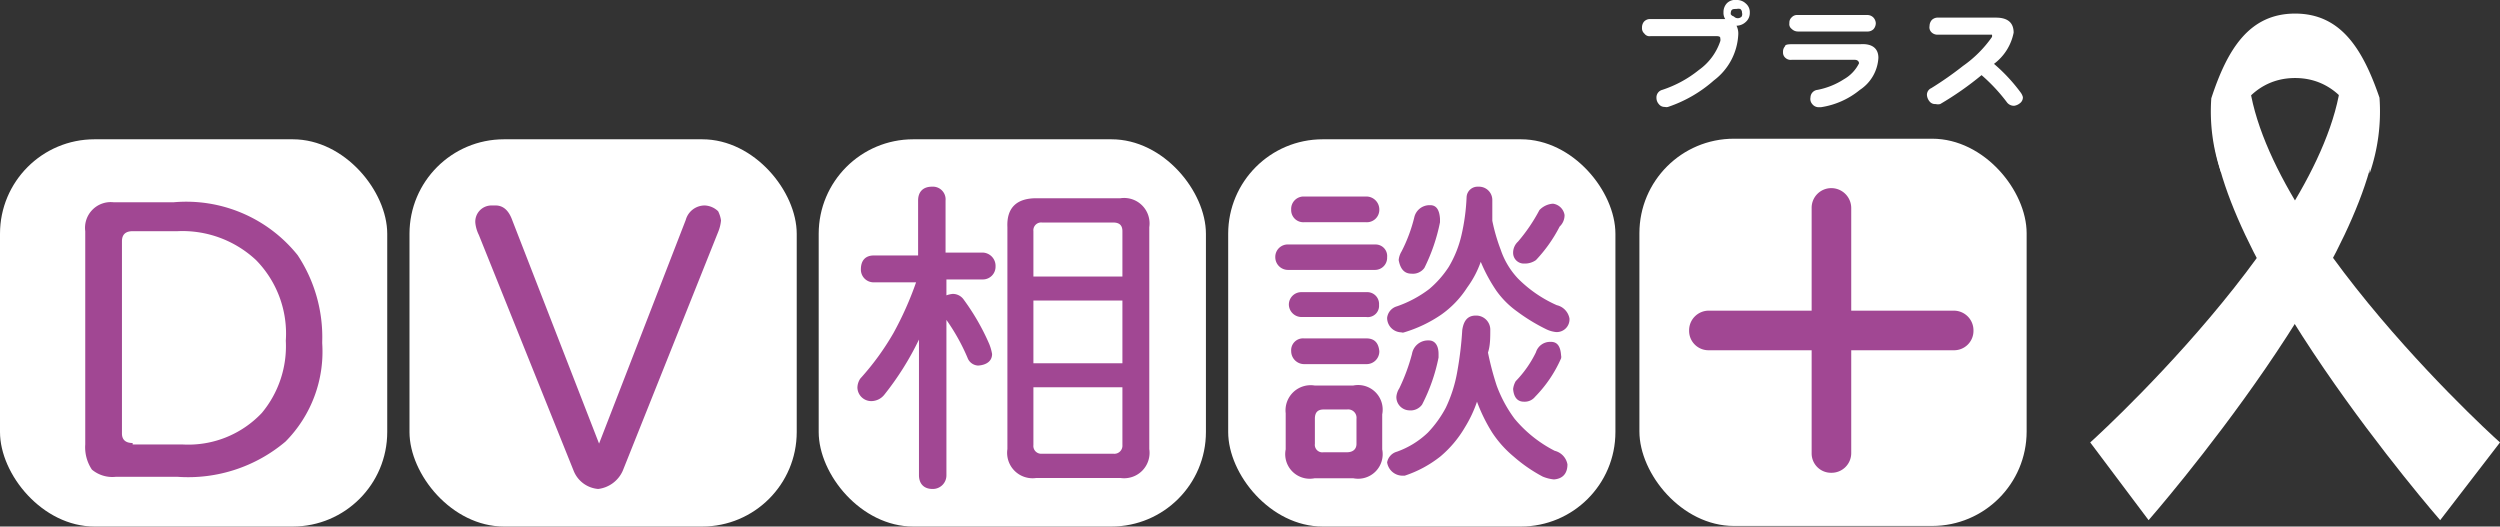 <svg id="レイヤー_1" data-name="レイヤー 1" xmlns="http://www.w3.org/2000/svg" viewBox="0 0 86.51 18.22"><rect x="0" y="0" width="86.51" height="18.22" fill="#333333" stroke="none"/><defs><style>.cls-1{fill:#fff;}.cls-2{fill:#a14793;}</style></defs><rect class="cls-1" x="56.73" y="4.8" width="13.4" height="13.4" rx="3.27"/><path class="cls-2" d="M63.37,6.51h0a.69.69,0,0,1,.69.69v8.48a.68.68,0,0,1-.69.68h0a.67.67,0,0,1-.68-.68V7.2A.68.68,0,0,1,63.37,6.51Z"/><path class="cls-2" d="M58.45,11.44h0a.68.68,0,0,1,.68-.69h8.48a.68.68,0,0,1,.68.69h0a.67.67,0,0,1-.68.68H59.13A.67.67,0,0,1,58.45,11.44Z"/><path class="cls-1" d="M60.15,1.21a2.11,2.11,0,0,1-.84,1.57,4.6,4.6,0,0,1-1.59.92.23.23,0,0,1-.11,0,.25.25,0,0,1-.21-.1.32.32,0,0,1-.08-.21.27.27,0,0,1,.2-.28,4,4,0,0,0,1.27-.69,2,2,0,0,0,.74-1,.19.19,0,0,0,0-.08c0-.05,0-.09-.15-.09H57.12a.22.22,0,0,1-.22-.09.24.24,0,0,1-.08-.2.32.32,0,0,1,.06-.2.28.28,0,0,1,.24-.1H59.7a.39.39,0,0,1-.06-.23.44.44,0,0,1,.12-.32A.4.4,0,0,1,60.09,0a.44.44,0,0,1,.32.12.39.39,0,0,1,.14.32.41.41,0,0,1-.14.32.48.48,0,0,1-.32.13A.61.61,0,0,1,60.15,1.21Zm.13-.77a.15.15,0,0,0-.06-.13.29.29,0,0,0-.13,0c-.13,0-.2,0-.2.18A.18.18,0,0,0,60,.57a.18.18,0,0,0,.14.06.18.18,0,0,0,.13-.06A.18.18,0,0,0,60.28.44Z"/><path class="cls-1" d="M65,2a1.42,1.42,0,0,1-.64,1.11,2.77,2.77,0,0,1-1.35.6l-.08,0a.28.28,0,0,1-.22-.11.27.27,0,0,1-.06-.23.27.27,0,0,1,.24-.26,2.58,2.58,0,0,0,.92-.37,1.29,1.29,0,0,0,.52-.55s0,0,0,0,0-.12-.15-.12H62A.27.27,0,0,1,61.78,2a.24.24,0,0,1-.08-.2.27.27,0,0,1,.07-.2c0-.06.12-.07.23-.07h2.37C64.79,1.5,65,1.68,65,2ZM64.91.8a.32.32,0,0,1-.08.21.29.29,0,0,1-.22.08h-2.4A.3.3,0,0,1,62,1,.2.2,0,0,1,61.92.8.24.24,0,0,1,62,.6a.25.25,0,0,1,.21-.08H64.6a.29.29,0,0,1,.23.09A.31.31,0,0,1,64.91.8Z"/><path class="cls-1" d="M70,3.36a.25.25,0,0,1-.1.21.4.4,0,0,1-.2.09.3.3,0,0,1-.26-.13,6,6,0,0,0-.87-.93,10.81,10.81,0,0,1-1.43,1,.32.32,0,0,1-.16,0,.24.24,0,0,1-.21-.09.39.39,0,0,1-.09-.22.25.25,0,0,1,.15-.24,11.82,11.82,0,0,0,1.1-.77,4.06,4.06,0,0,0,1-1,.17.17,0,0,0,0-.08s0,0-.1,0H67.05a.29.29,0,0,1-.21-.08A.24.24,0,0,1,66.77.9a.32.32,0,0,1,.08-.21.29.29,0,0,1,.22-.08h2c.41,0,.61.18.61.52A1.77,1.77,0,0,1,69,2.21a5.94,5.94,0,0,1,.93,1A.46.46,0,0,1,70,3.36Z"/><rect class="cls-1" x="42.5" y="4.82" width="13.4" height="13.4" rx="3.27"/><path class="cls-2" d="M47.6,8.46A.4.4,0,0,1,48,8.9a.42.42,0,0,1-.42.44h-3a.44.44,0,0,1-.45-.44.43.43,0,0,1,.45-.44Zm-2.11,4.88h1.34a.85.85,0,0,1,1,1v1.21a.85.85,0,0,1-1,1H45.49a.85.85,0,0,1-1-1V14.3A.87.87,0,0,1,45.49,13.34Zm1.79-3.23a.41.41,0,0,1,.44.44.39.39,0,0,1-.44.42H45.05a.44.44,0,0,1-.45-.42.43.43,0,0,1,.45-.44Zm0-3.31a.45.45,0,0,1,.45.45.43.43,0,0,1-.45.44H45.12a.42.42,0,0,1-.44-.44.43.43,0,0,1,.44-.45Zm0,4.91c.28,0,.42.15.45.44a.44.44,0,0,1-.45.45H45.12a.45.45,0,0,1-.44-.45.41.41,0,0,1,.44-.44Zm-.67,3.94c.2,0,.33-.1.33-.29v-.87a.29.29,0,0,0-.33-.32h-.81c-.2,0-.3.1-.3.32v.87a.26.26,0,0,0,.3.29Zm4.56-9.19a.46.46,0,0,1,.47.47c0,.24,0,.44,0,.64,0,0,0,0,0,.07a6.32,6.32,0,0,0,.29,1,2.71,2.71,0,0,0,.6,1,4.41,4.41,0,0,0,1.34.92.58.58,0,0,1,.44.46.44.44,0,0,1-.47.47,1,1,0,0,1-.34-.1,6.36,6.36,0,0,1-1-.61,3.07,3.07,0,0,1-.72-.72,5.58,5.58,0,0,1-.54-1,3.4,3.4,0,0,1-.47.89,3.37,3.37,0,0,1-.9.94,4.61,4.61,0,0,1-1.28.61.14.14,0,0,1-.1,0A.5.5,0,0,1,48,11a.47.47,0,0,1,.34-.4A4,4,0,0,0,49.46,10a3.48,3.48,0,0,0,.67-.76,3.81,3.81,0,0,0,.44-1.09,7.13,7.13,0,0,0,.18-1.33A.38.38,0,0,1,51.14,6.46Zm-.07,4.46a.49.49,0,0,1,.47.47c0,.29,0,.57-.08.81a10,10,0,0,0,.3,1.14,4.56,4.56,0,0,0,.62,1.15,4.42,4.42,0,0,0,1.39,1.11.59.59,0,0,1,.44.47c0,.32-.17.5-.47.52a1.36,1.36,0,0,1-.39-.1,5.26,5.26,0,0,1-1-.69,3.78,3.78,0,0,1-.75-.84,5.81,5.81,0,0,1-.52-1.06,4.31,4.31,0,0,1-.42.89,3.86,3.86,0,0,1-.84,1,4,4,0,0,1-1.24.67s-.05,0-.1,0A.54.54,0,0,1,48,16a.47.47,0,0,1,.34-.37,3,3,0,0,0,1.07-.66,3.85,3.85,0,0,0,.62-.86,4.78,4.78,0,0,0,.39-1.21,12.24,12.24,0,0,0,.18-1.48C50.65,11.09,50.79,10.92,51.07,10.92Zm-1.66.86c.22,0,.34.18.34.47v.12A6.17,6.17,0,0,1,49.21,14a.49.49,0,0,1-.45.2.46.46,0,0,1-.44-.47.64.64,0,0,1,.1-.29,6.58,6.58,0,0,0,.44-1.19A.56.56,0,0,1,49.41,11.78Zm.05-4.68c.22,0,.32.17.34.47v.12a6.31,6.31,0,0,1-.54,1.58.49.49,0,0,1-.45.2c-.27,0-.39-.2-.44-.47a.7.7,0,0,1,.1-.3,5.32,5.32,0,0,0,.44-1.18A.54.54,0,0,1,49.46,7.1Zm4.18,4.73c.23,0,.33.17.35.47a.22.22,0,0,1,0,.1,4.44,4.44,0,0,1-.9,1.33.46.46,0,0,1-.39.17c-.23,0-.35-.17-.37-.44a.71.71,0,0,1,.09-.27,3.83,3.83,0,0,0,.7-1A.51.51,0,0,1,53.64,11.83Zm.08-4.78a.47.47,0,0,1,.39.39.54.54,0,0,1-.17.4A5,5,0,0,1,53.15,9a.66.66,0,0,1-.4.12.37.37,0,0,1-.39-.37.52.52,0,0,1,.17-.39,5.94,5.94,0,0,0,.74-1.09A.71.71,0,0,1,53.72,7.05Z"/><rect class="cls-1" x="28.33" y="4.82" width="13.4" height="13.4" rx="3.27"/><path class="cls-2" d="M34,8.74a.46.46,0,0,1,.45.48.44.44,0,0,1-.45.45H32.75v.55a.87.87,0,0,1,.22-.05.46.46,0,0,1,.38.2,7.89,7.89,0,0,1,.88,1.53,1.64,1.64,0,0,1,.1.35c0,.25-.2.38-.48.4a.41.41,0,0,1-.37-.27,7,7,0,0,0-.73-1.31v5.37a.47.47,0,0,1-.48.48c-.3,0-.47-.18-.47-.48V11.68s0,.05,0,.07a10,10,0,0,1-1.2,1.91.58.58,0,0,1-.45.22.48.48,0,0,1-.48-.47.58.58,0,0,1,.1-.31,9.09,9.09,0,0,0,1.15-1.58,11.46,11.46,0,0,0,.78-1.75v0H30.24a.44.44,0,0,1-.45-.45c0-.3.15-.48.45-.48h1.53V6.94c0-.31.18-.48.48-.48a.44.44,0,0,1,.47.48v1.8Zm1.86-1.88h2.91a.88.88,0,0,1,1,1v7.68a.88.88,0,0,1-1,1H35.86a.88.88,0,0,1-1-1V7.86C34.83,7.19,35.18,6.86,35.86,6.86Zm-.1,2.71h3.08V8c0-.2-.1-.3-.32-.3H36.06a.27.27,0,0,0-.3.3Zm0,3h3.08V10.4H35.76Zm2.76,3.13a.28.28,0,0,0,.32-.3v-2H35.76v2a.27.27,0,0,0,.3.3Z"/><rect class="cls-1" x="14.17" y="4.82" width="13.4" height="13.4" rx="3.27"/><path class="cls-2" d="M24.39,7.11a.71.71,0,0,1,.46.2,1,1,0,0,1,.1.32,1.39,1.39,0,0,1-.1.4l-3.3,8.26a1.07,1.07,0,0,1-.85.63,1,1,0,0,1-.85-.63L16.57,8.13a1.22,1.22,0,0,1-.12-.4A.56.56,0,0,1,17,7.11h.15c.27,0,.46.18.58.52l3,7.72,3-7.74A.68.68,0,0,1,24.39,7.11Z"/><rect class="cls-1" y="4.82" width="13.4" height="13.4" rx="3.27"/><path class="cls-2" d="M3.94,7H6a4.94,4.94,0,0,1,4.3,1.83,5.14,5.14,0,0,1,.85,3v.05a4.42,4.42,0,0,1-1.27,3.4,5.22,5.22,0,0,1-3.73,1.22H4a1.1,1.1,0,0,1-.82-.25,1.39,1.39,0,0,1-.23-.87V8A.89.89,0,0,1,3.94,7Zm.65,8.38H6.31a3.5,3.5,0,0,0,2.75-1.09,3.61,3.61,0,0,0,.83-2.5A3.63,3.63,0,0,0,8.86,9,3.73,3.73,0,0,0,6.14,8H4.59c-.25,0-.37.12-.37.35V15C4.22,15.21,4.34,15.33,4.59,15.33Z"/><path class="cls-1" d="M86.51,15.31c-.67-.59-9.75-9-8.63-14-.8.52-1,1.71-1.33,2.58C76.34,8.71,84.44,18,84.44,18Z"/><path class="cls-1" d="M72.33,15.31c.66-.59,9.74-9,8.62-14,.81.52,1,1.71,1.33,2.58C82.49,8.71,74.35,18,74.35,18Z"/><path class="cls-1" d="M79.42,2.7C81,2.7,81.9,4.17,82,6a6.6,6.6,0,0,0,.34-2.62C81.76,1.69,81,.47,79.42.47s-2.34,1.22-2.9,2.93A6.44,6.44,0,0,0,76.87,6C76.94,4.17,77.84,2.7,79.42,2.7Z"/></svg>